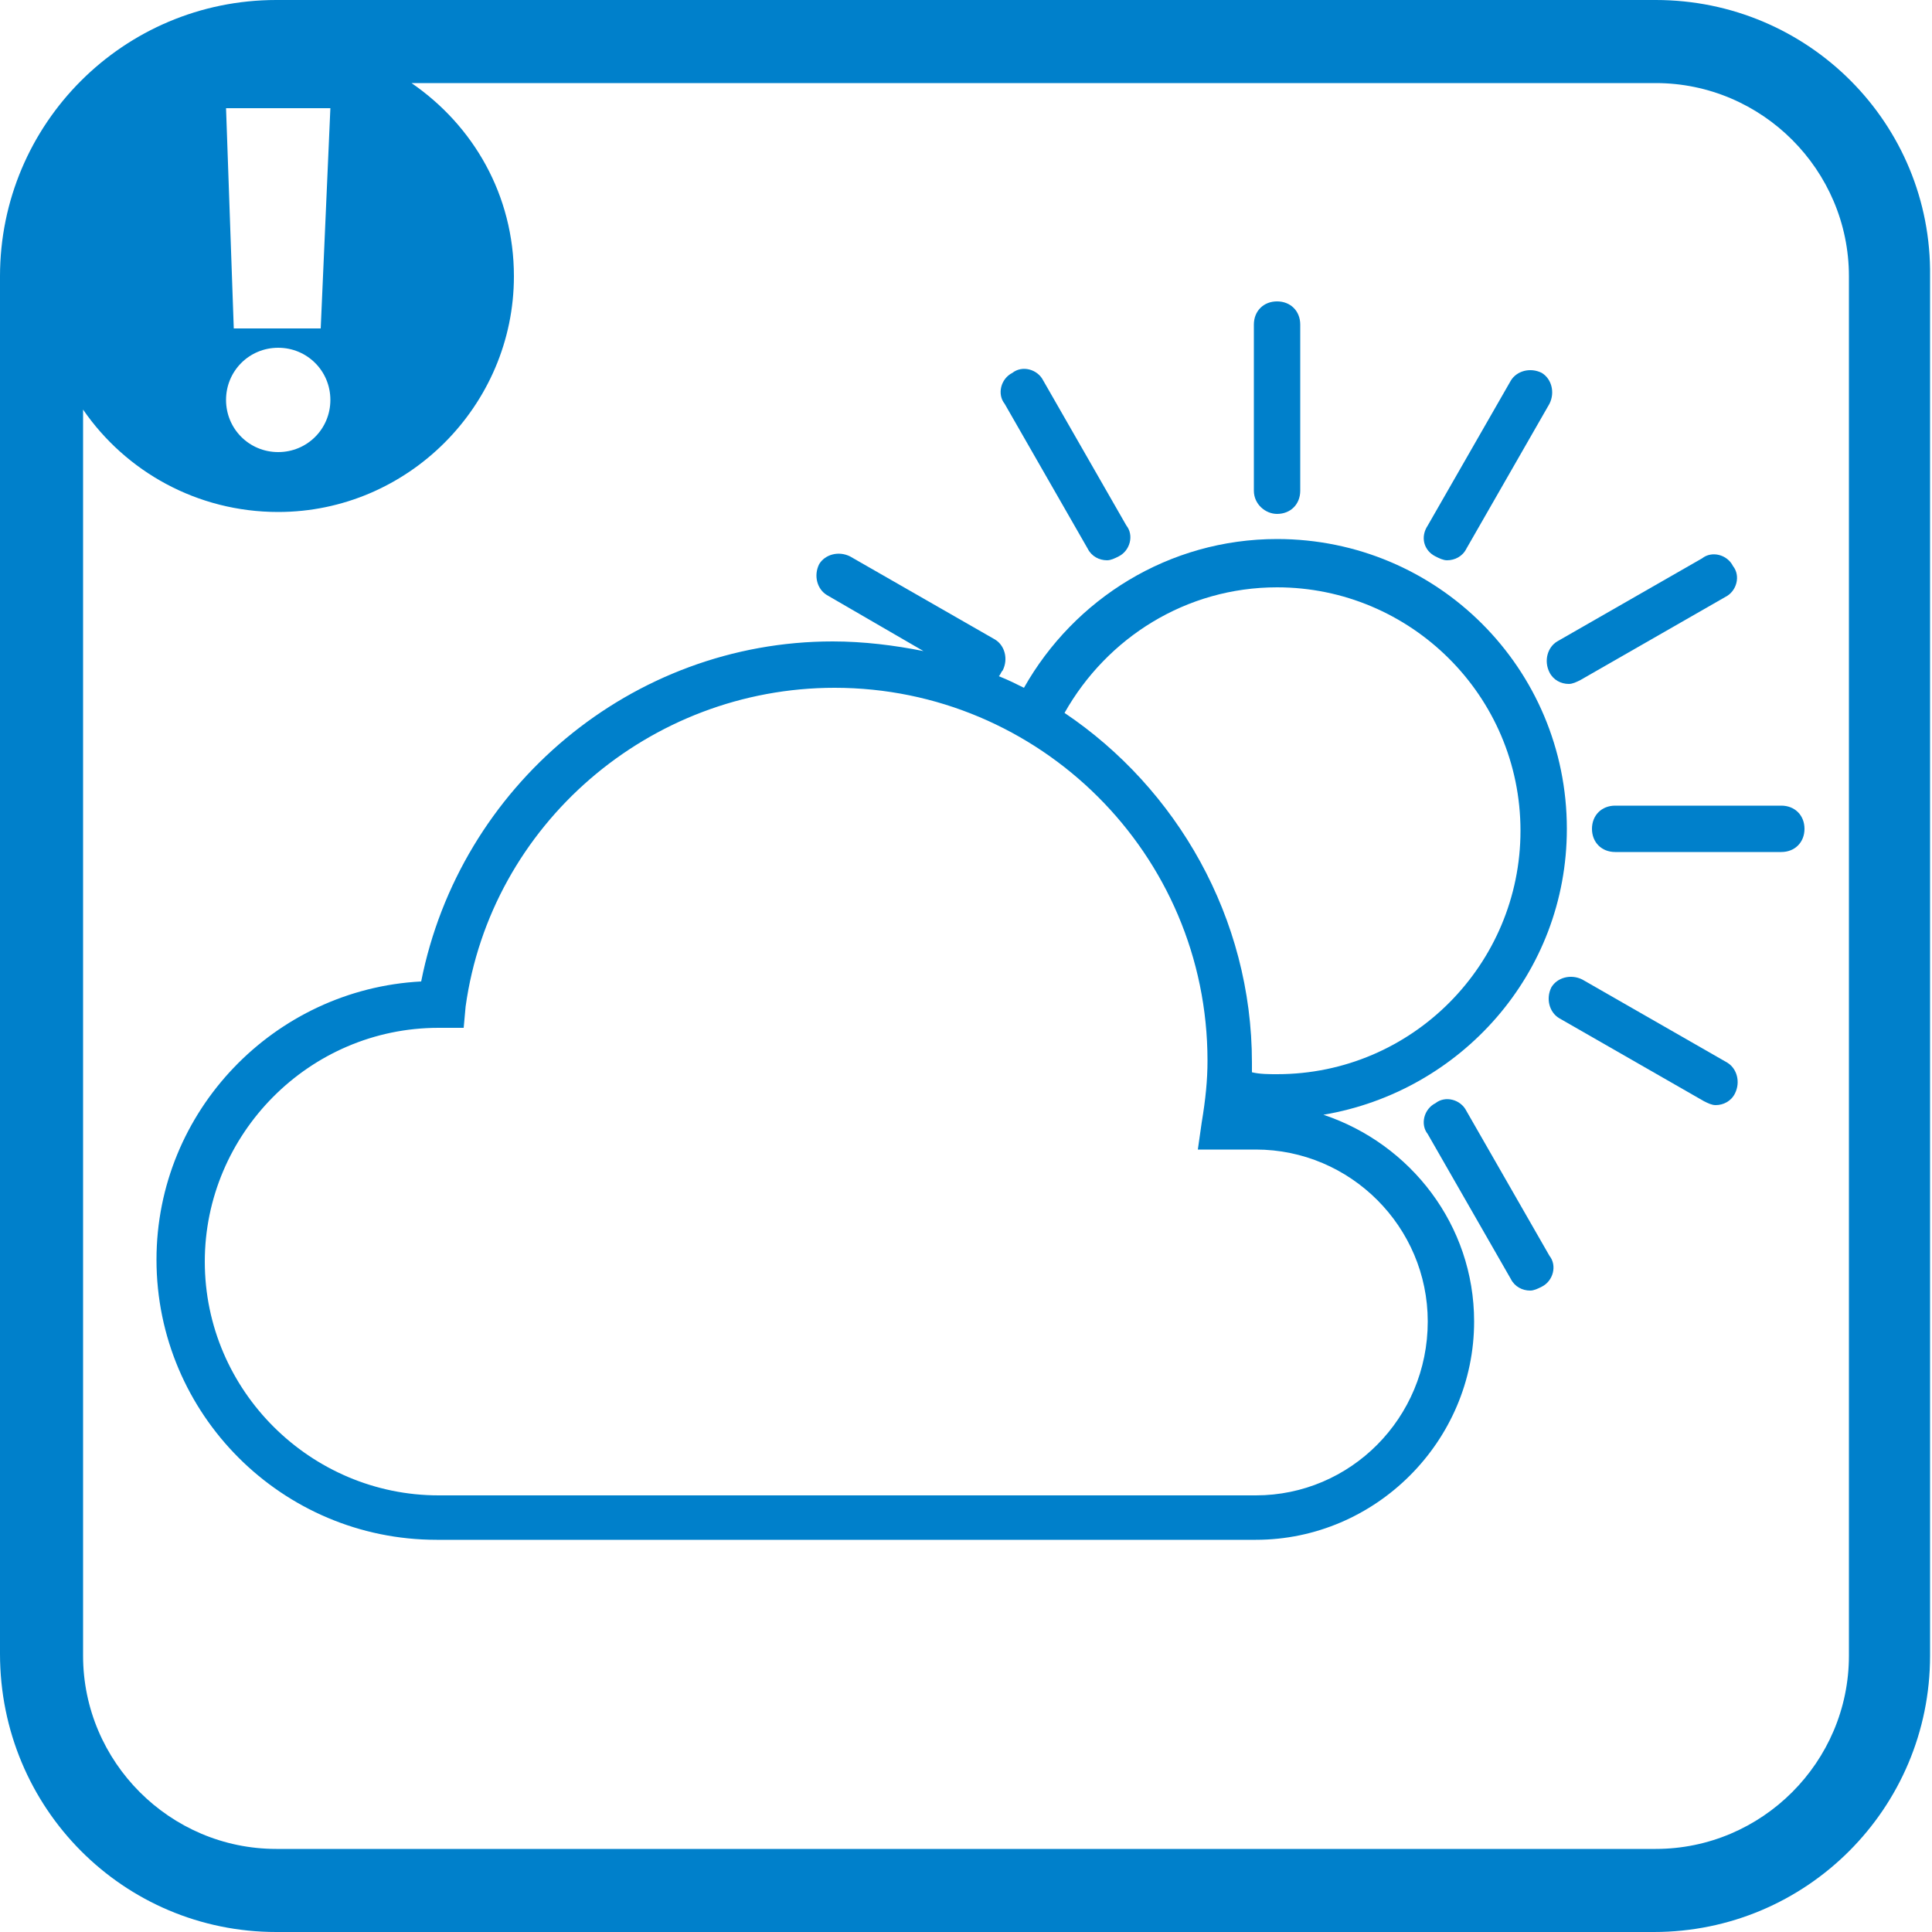 <?xml version="1.0" encoding="utf-8"?>
<!-- Generator: Adobe Illustrator 27.0.1, SVG Export Plug-In . SVG Version: 6.00 Build 0)  -->
<svg version="1.1" id="レイヤー_1" xmlns="http://www.w3.org/2000/svg" xmlns:xlink="http://www.w3.org/1999/xlink" x="0px"
	 y="0px" viewBox="0 0 100 100" style="enable-background:new 0 0 100 100;" xml:space="preserve">
<style type="text/css">
	.st0{fill:#0080CB;}
</style>
<g>
	<path class="st0" d="M85.7,0H14.3C6.4,0,0,6.4,0,14.3v71.3C0,93.6,6.4,100,14.3,100h71.3c7.9,0,14.3-6.4,14.3-14.3V14.3
		C100,6.4,93.6,0,85.7,0z M17.1,5.6L16.6,17h-4.5L11.7,5.6H17.1z M14.4,18c1.5,0,2.7,1.2,2.7,2.7c0,1.5-1.2,2.7-2.7,2.7
		c-1.5,0-2.7-1.2-2.7-2.7C11.7,19.2,12.9,18,14.4,18z M95.7,85.7c0,5.5-4.5,10-10,10H14.3c-5.5,0-10-4.5-10-10V21.2
		c2.2,3.2,5.9,5.3,10.1,5.3c6.7,0,12.2-5.5,12.2-12.2c0-4.2-2.1-7.8-5.3-10h64.4c5.5,0,10,4.5,10,10V85.7z"/>
	<path class="st0" d="M68.5,57.7c7.1-1.2,12.6-7.3,12.6-14.8c0-8.3-6.7-15-15-15c-5.6,0-10.5,3.1-13.1,7.7c-0.4-0.2-0.8-0.4-1.3-0.6
		c0.1-0.1,0.1-0.2,0.2-0.3c0.3-0.6,0.1-1.3-0.4-1.6l-7.5-4.3c-0.6-0.3-1.3-0.1-1.6,0.4c-0.3,0.6-0.1,1.3,0.4,1.6l5,2.9
		c-1.5-0.3-3.1-0.5-4.7-0.5c-10.4,0-19.3,7.5-21.3,17.6c-7.6,0.4-13.7,6.7-13.7,14.4c0,8,6.5,14.5,14.5,14.5H65
		c6.2,0,11.3-5.1,11.3-11.3C76.3,63.4,73,59.2,68.5,57.7z M66.1,30.4c6.9,0,12.6,5.6,12.6,12.6c0,6.9-5.6,12.6-12.6,12.6
		c-0.4,0-0.9,0-1.3-0.1c0-0.2,0-0.3,0-0.5c0-7.5-3.9-14.2-9.7-18.1C57.3,33,61.4,30.4,66.1,30.4z M65,77.4H22.7
		c-6.6,0-12.1-5.4-12.1-12.1c0-6.6,5.4-12.1,12.1-12.1l1.3,0l0.1-1.1c1.3-9.4,9.5-16.5,19.1-16.5c10.6,0,19.3,8.6,19.3,19.3
		c0,1-0.1,2-0.3,3.2l-0.2,1.4H65c4.9,0,8.9,4,8.9,8.9C73.9,73.4,69.9,77.4,65,77.4z"/>
	<path class="st0" d="M66.1,26.6c0.7,0,1.2-0.5,1.2-1.2v-8.6c0-0.7-0.5-1.2-1.2-1.2s-1.2,0.5-1.2,1.2v8.6
		C64.9,26.1,65.5,26.6,66.1,26.6z"/>
	<path class="st0" d="M56.3,28.4c0.2,0.4,0.6,0.6,1,0.6c0.2,0,0.4-0.1,0.6-0.2c0.6-0.3,0.8-1.1,0.4-1.6l-4.3-7.5
		c-0.3-0.6-1.1-0.8-1.6-0.4c-0.6,0.3-0.8,1.1-0.4,1.6L56.3,28.4z"/>
	<path class="st0" d="M75.9,57.5c-0.3-0.6-1.1-0.8-1.6-0.4c-0.6,0.3-0.8,1.1-0.4,1.6l4.3,7.5c0.2,0.4,0.6,0.6,1,0.6
		c0.2,0,0.4-0.1,0.6-0.2c0.6-0.3,0.8-1.1,0.4-1.6L75.9,57.5z"/>
	<path class="st0" d="M89.4,55l-7.5-4.3c-0.6-0.3-1.3-0.1-1.6,0.4c-0.3,0.6-0.1,1.3,0.4,1.6l7.5,4.3c0.2,0.1,0.4,0.2,0.6,0.2
		c0.4,0,0.8-0.2,1-0.6C90.1,56,89.9,55.3,89.4,55z"/>
	<path class="st0" d="M83.6,41.7c-0.7,0-1.2,0.5-1.2,1.2s0.5,1.2,1.2,1.2h8.6c0.7,0,1.2-0.5,1.2-1.2s-0.5-1.2-1.2-1.2H83.6z"/>
	<path class="st0" d="M80.2,34.8c0.2,0.4,0.6,0.6,1,0.6c0.2,0,0.4-0.1,0.6-0.2l7.5-4.3c0.6-0.3,0.8-1.1,0.4-1.6
		c-0.3-0.6-1.1-0.8-1.6-0.4l-7.5,4.3C80.1,33.5,79.9,34.2,80.2,34.8z"/>
	<path class="st0" d="M74.3,28.8c0.2,0.1,0.4,0.2,0.6,0.2c0.4,0,0.8-0.2,1-0.6l4.3-7.5c0.3-0.6,0.1-1.3-0.4-1.6
		c-0.6-0.3-1.3-0.1-1.6,0.4l-4.3,7.5C73.5,27.8,73.7,28.5,74.3,28.8z"/>
</g>
</svg>
